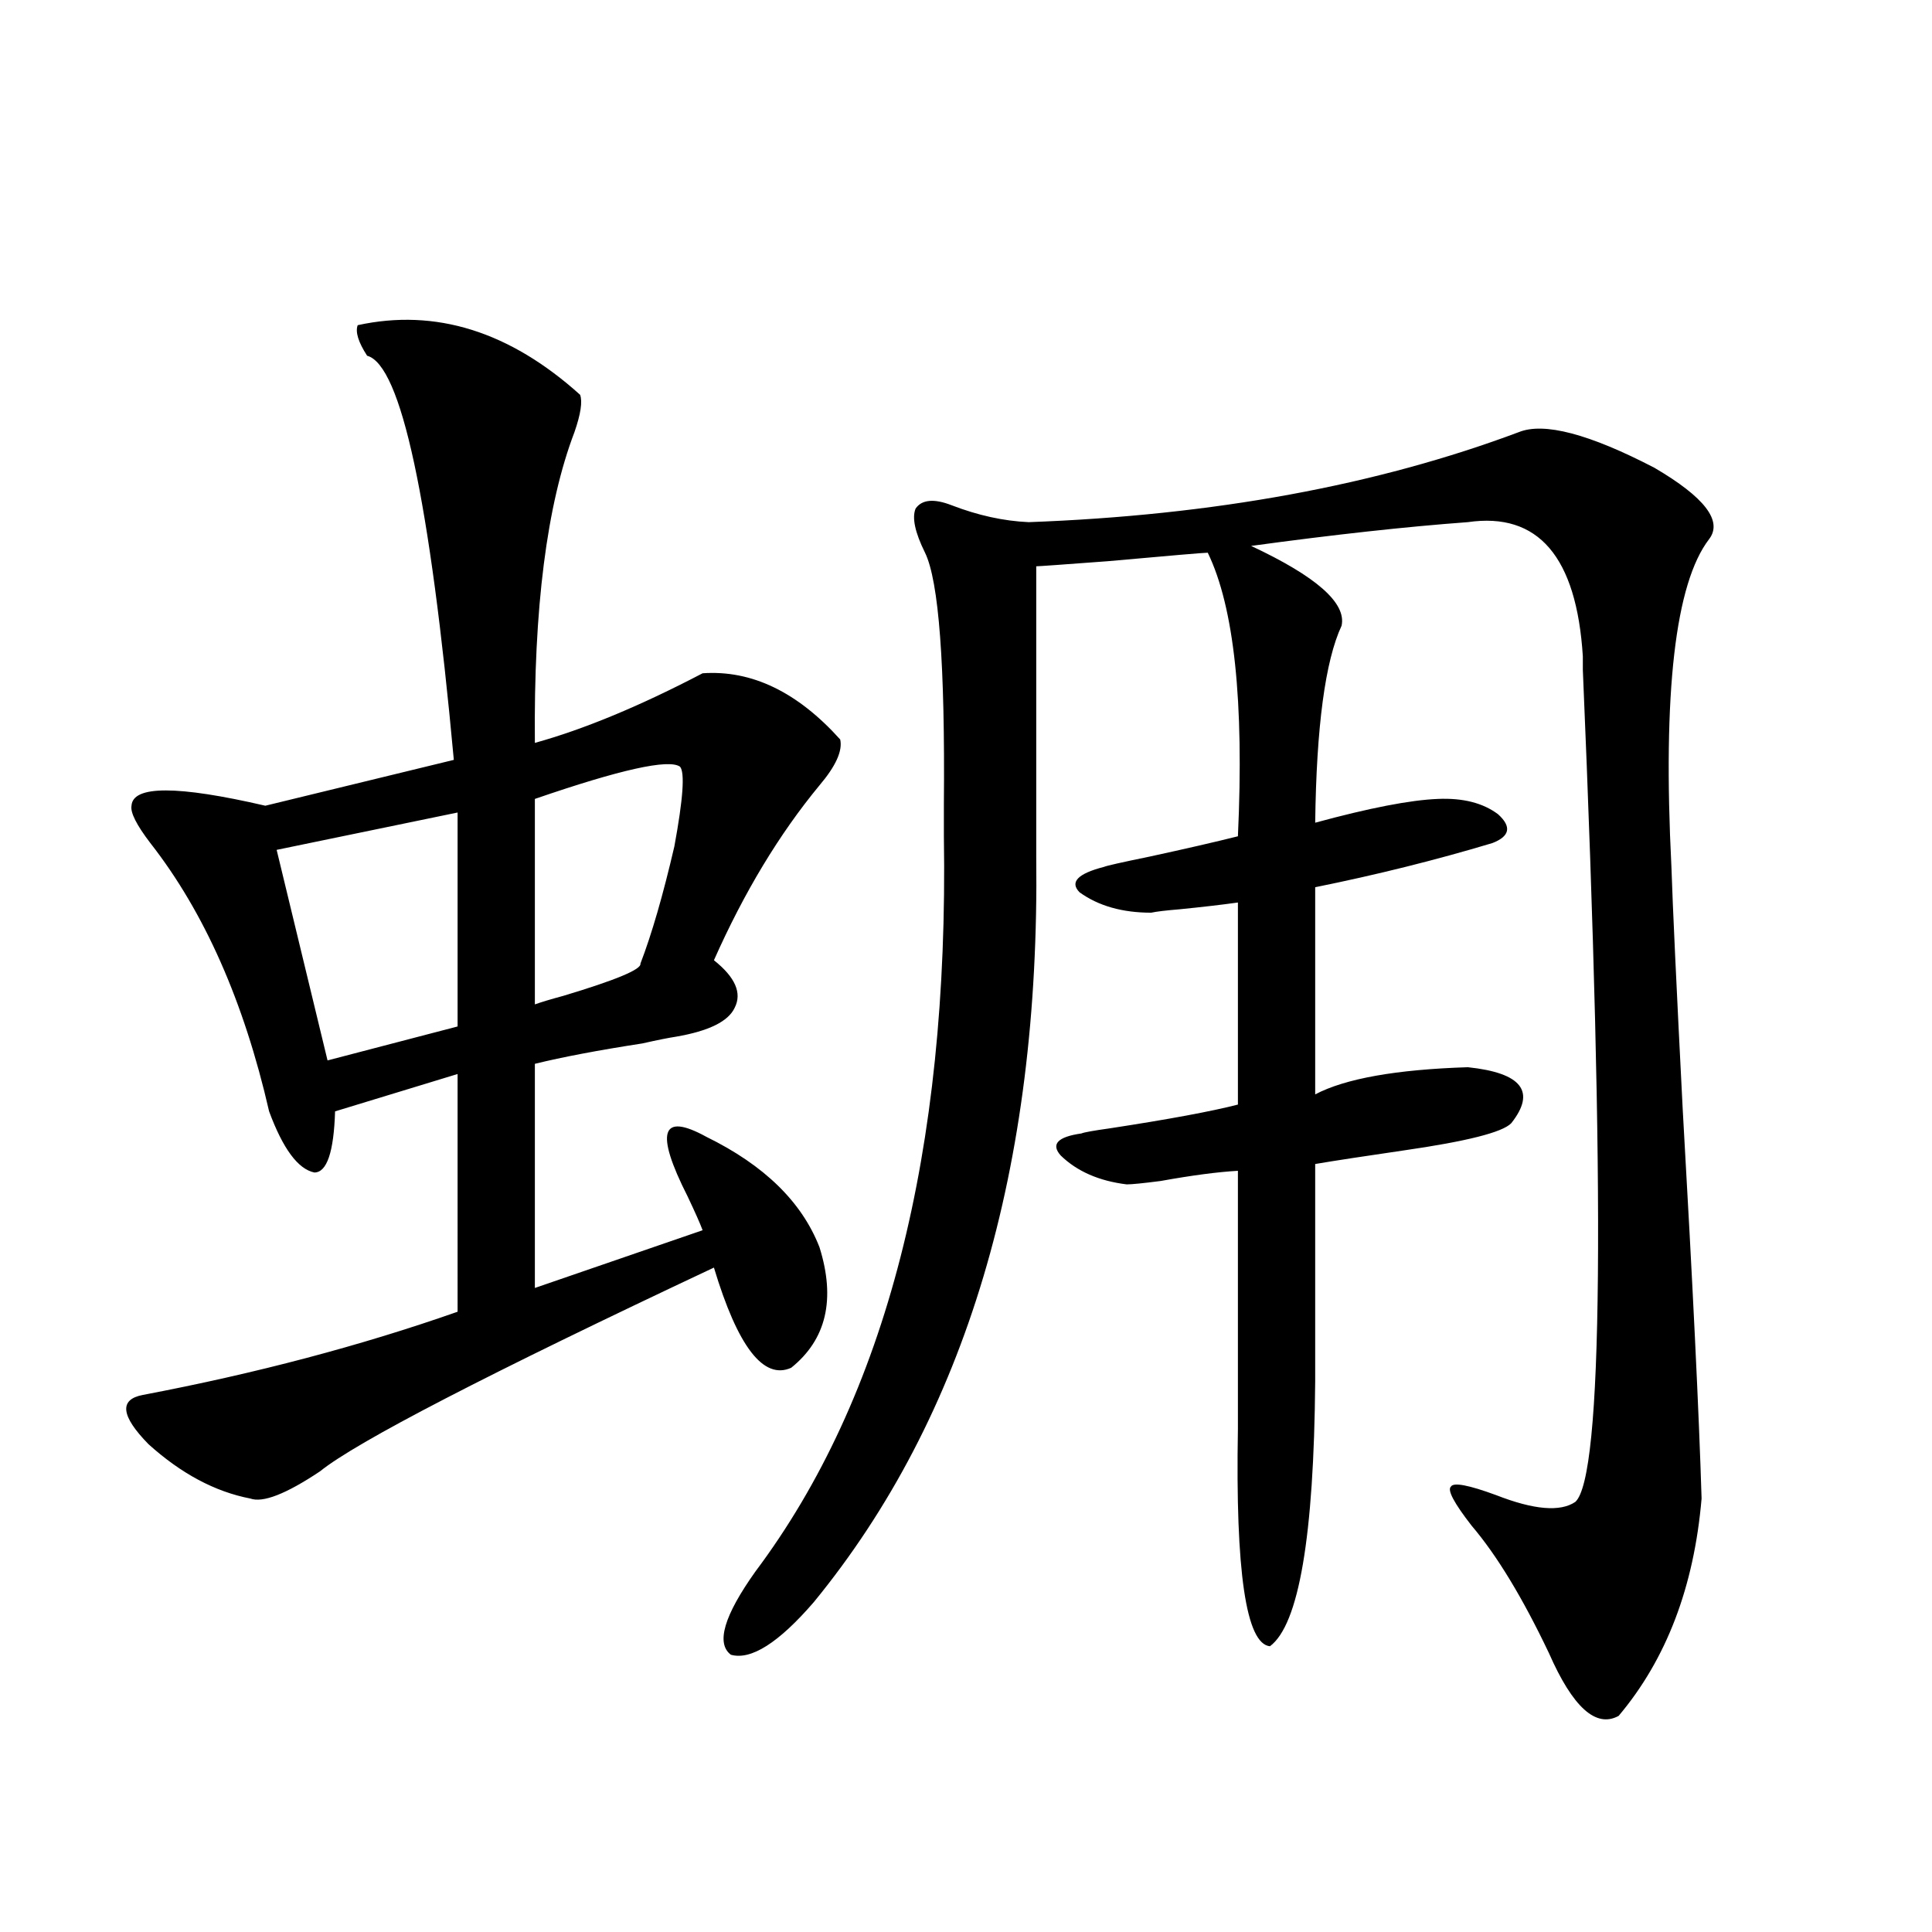 <?xml version="1.0" encoding="utf-8"?>
<!-- Generator: Adobe Illustrator 16.0.0, SVG Export Plug-In . SVG Version: 6.00 Build 0)  -->
<!DOCTYPE svg PUBLIC "-//W3C//DTD SVG 1.1//EN" "http://www.w3.org/Graphics/SVG/1.1/DTD/svg11.dtd">
<svg version="1.1" id="图层_1" xmlns="http://www.w3.org/2000/svg" xmlns:xlink="http://www.w3.org/1999/xlink" x="0px" y="0px"
	 width="1000px" height="1000px" viewBox="0 0 1000 1000" enable-background="new 0 0 1000 1000" xml:space="preserve">
<path d="M185.142,168.309c40.319-8.789,78.688,3.228,115.119,36.035c1.296,3.516,0.32,9.971-2.927,19.336
	c-14.313,37.505-21.143,91.118-20.487,160.84c25.365-7.031,54.298-19.033,86.827-36.035c25.365-1.758,49.1,9.668,71.218,34.277
	c1.296,5.864-2.286,13.774-10.731,23.73c-20.822,25.2-39.023,55.371-54.633,90.527c11.052,8.789,14.634,17.002,10.731,24.609
	c-3.262,7.031-13.338,12.017-30.243,14.941c-3.902,0.591-9.756,1.758-17.561,3.516c-22.773,3.516-41.31,7.031-55.608,10.547v116.016
	l86.827-29.883c-1.311-3.516-3.902-9.365-7.805-17.578c-16.92-33.398-13.658-43.643,9.756-30.762
	c29.908,14.653,49.42,33.701,58.535,57.129c8.445,26.958,3.567,47.764-14.634,62.402c-14.313,6.455-27.651-10.835-39.999-51.855
	c-117.07,55.083-185.041,90.239-203.897,105.469c-17.561,11.729-29.603,16.411-36.097,14.063
	c-18.216-3.516-35.776-12.881-52.682-28.125c-14.313-14.639-15.289-23.14-2.927-25.488c58.535-11.123,112.833-25.488,162.923-43.066
	V555.906l-63.413,19.336c-0.655,21.094-4.237,31.641-10.731,31.641c-8.46-1.758-16.265-12.305-23.414-31.641
	c-13.018-56.826-33.505-103.12-61.462-138.867c-7.164-9.365-10.411-15.82-9.756-19.336c0.641-10.547,23.734-10.547,69.267,0
	l97.559-23.73c-12.362-134.761-27.316-204.482-44.877-209.18C185.462,177.098,183.831,171.824,185.142,168.309z M236.848,420.555
	l-93.656,19.336l26.341,108.984l67.315-17.578V420.555z M351.967,396.824c-5.854-4.092-30.898,1.47-75.12,16.699v106.348
	c3.247-1.167,8.125-2.637,14.634-4.395c27.316-8.198,40.64-13.76,39.999-16.699c5.854-15.229,11.707-35.444,17.561-60.645
	C353.583,413.523,354.559,399.764,351.967,396.824z M786.103,223.68c13.003-5.273,36.417,0.879,70.242,18.457
	c26.006,15.244,35.441,27.549,28.292,36.914c-17.561,22.852-24.069,79.404-19.512,169.629c0.641,19.927,2.592,61.826,5.854,125.684
	c5.198,90.83,8.445,157.915,9.756,201.27c-3.902,45.703-18.216,83.194-42.926,112.5c-11.707,6.441-23.749-4.395-36.097-32.52
	c-13.658-28.701-26.996-50.674-39.999-65.918c-9.115-11.714-12.683-18.457-10.731-20.215c1.296-2.334,9.101-0.879,23.414,4.395
	c19.512,7.622,33.17,8.789,40.975,3.516c14.299-12.881,15.609-156.445,3.902-430.664v-7.031
	c-3.262-51.553-23.094-74.707-59.511-69.434c-31.874,2.349-69.267,6.455-112.192,12.305c33.811,15.82,49.42,29.595,46.828,41.309
	c-8.46,18.169-13.018,52.158-13.658,101.953c27.957-7.607,49.1-11.714,63.413-12.305c13.003-0.576,23.414,2.061,31.219,7.91
	c7.149,6.455,6.174,11.426-2.927,14.941c-29.268,8.789-59.846,16.411-91.705,22.852v107.227
	c15.609-8.198,41.95-12.881,79.022-14.063c27.957,2.939,35.441,12.607,22.438,29.004c-4.558,4.697-23.094,9.38-55.608,14.063
	c-20.167,2.939-35.456,5.273-45.853,7.031v112.5c-0.655,80.283-8.46,125.973-23.414,137.109
	c-12.362-1.181-17.896-38.672-16.585-112.5V606.004c-10.411,0.591-23.749,2.349-39.999,5.273
	c-9.115,1.182-14.969,1.758-17.561,1.758c-14.313-1.758-25.7-6.729-34.146-14.941c-5.213-5.85-1.631-9.668,10.731-11.426
	c1.296-0.576,6.174-1.455,14.634-2.637c30.563-4.683,52.682-8.789,66.34-12.305v-104.59c-8.46,1.182-18.536,2.349-30.243,3.516
	c-7.164,0.591-12.042,1.182-14.634,1.758c-14.969,0-27.316-3.516-37.072-10.547c-5.213-5.273-0.976-9.668,12.683-13.184
	c1.296-0.576,9.101-2.334,23.414-5.273c18.856-4.092,34.146-7.607,45.853-10.547c3.247-69.722-1.951-118.652-15.609-146.777
	c-1.951,0-19.191,1.47-51.706,4.395c-23.414,1.758-35.776,2.637-37.072,2.637v150.293c1.951,161.143-36.432,289.751-115.119,385.84
	c-18.216,21.094-32.529,30.172-42.926,27.246c-7.805-5.863-3.582-20.215,12.683-43.066c67.636-90.225,100.15-217.09,97.559-380.566
	c0-3.516,0-9.077,0-16.699c0.641-72.07-2.606-115.425-9.756-130.078c-5.213-10.547-6.829-18.154-4.878-22.852
	c3.247-4.683,9.421-5.273,18.536-1.758c13.658,5.273,26.981,8.213,39.999,8.789C628.058,266.746,712.599,251.229,786.103,223.68z"/>
</svg>
